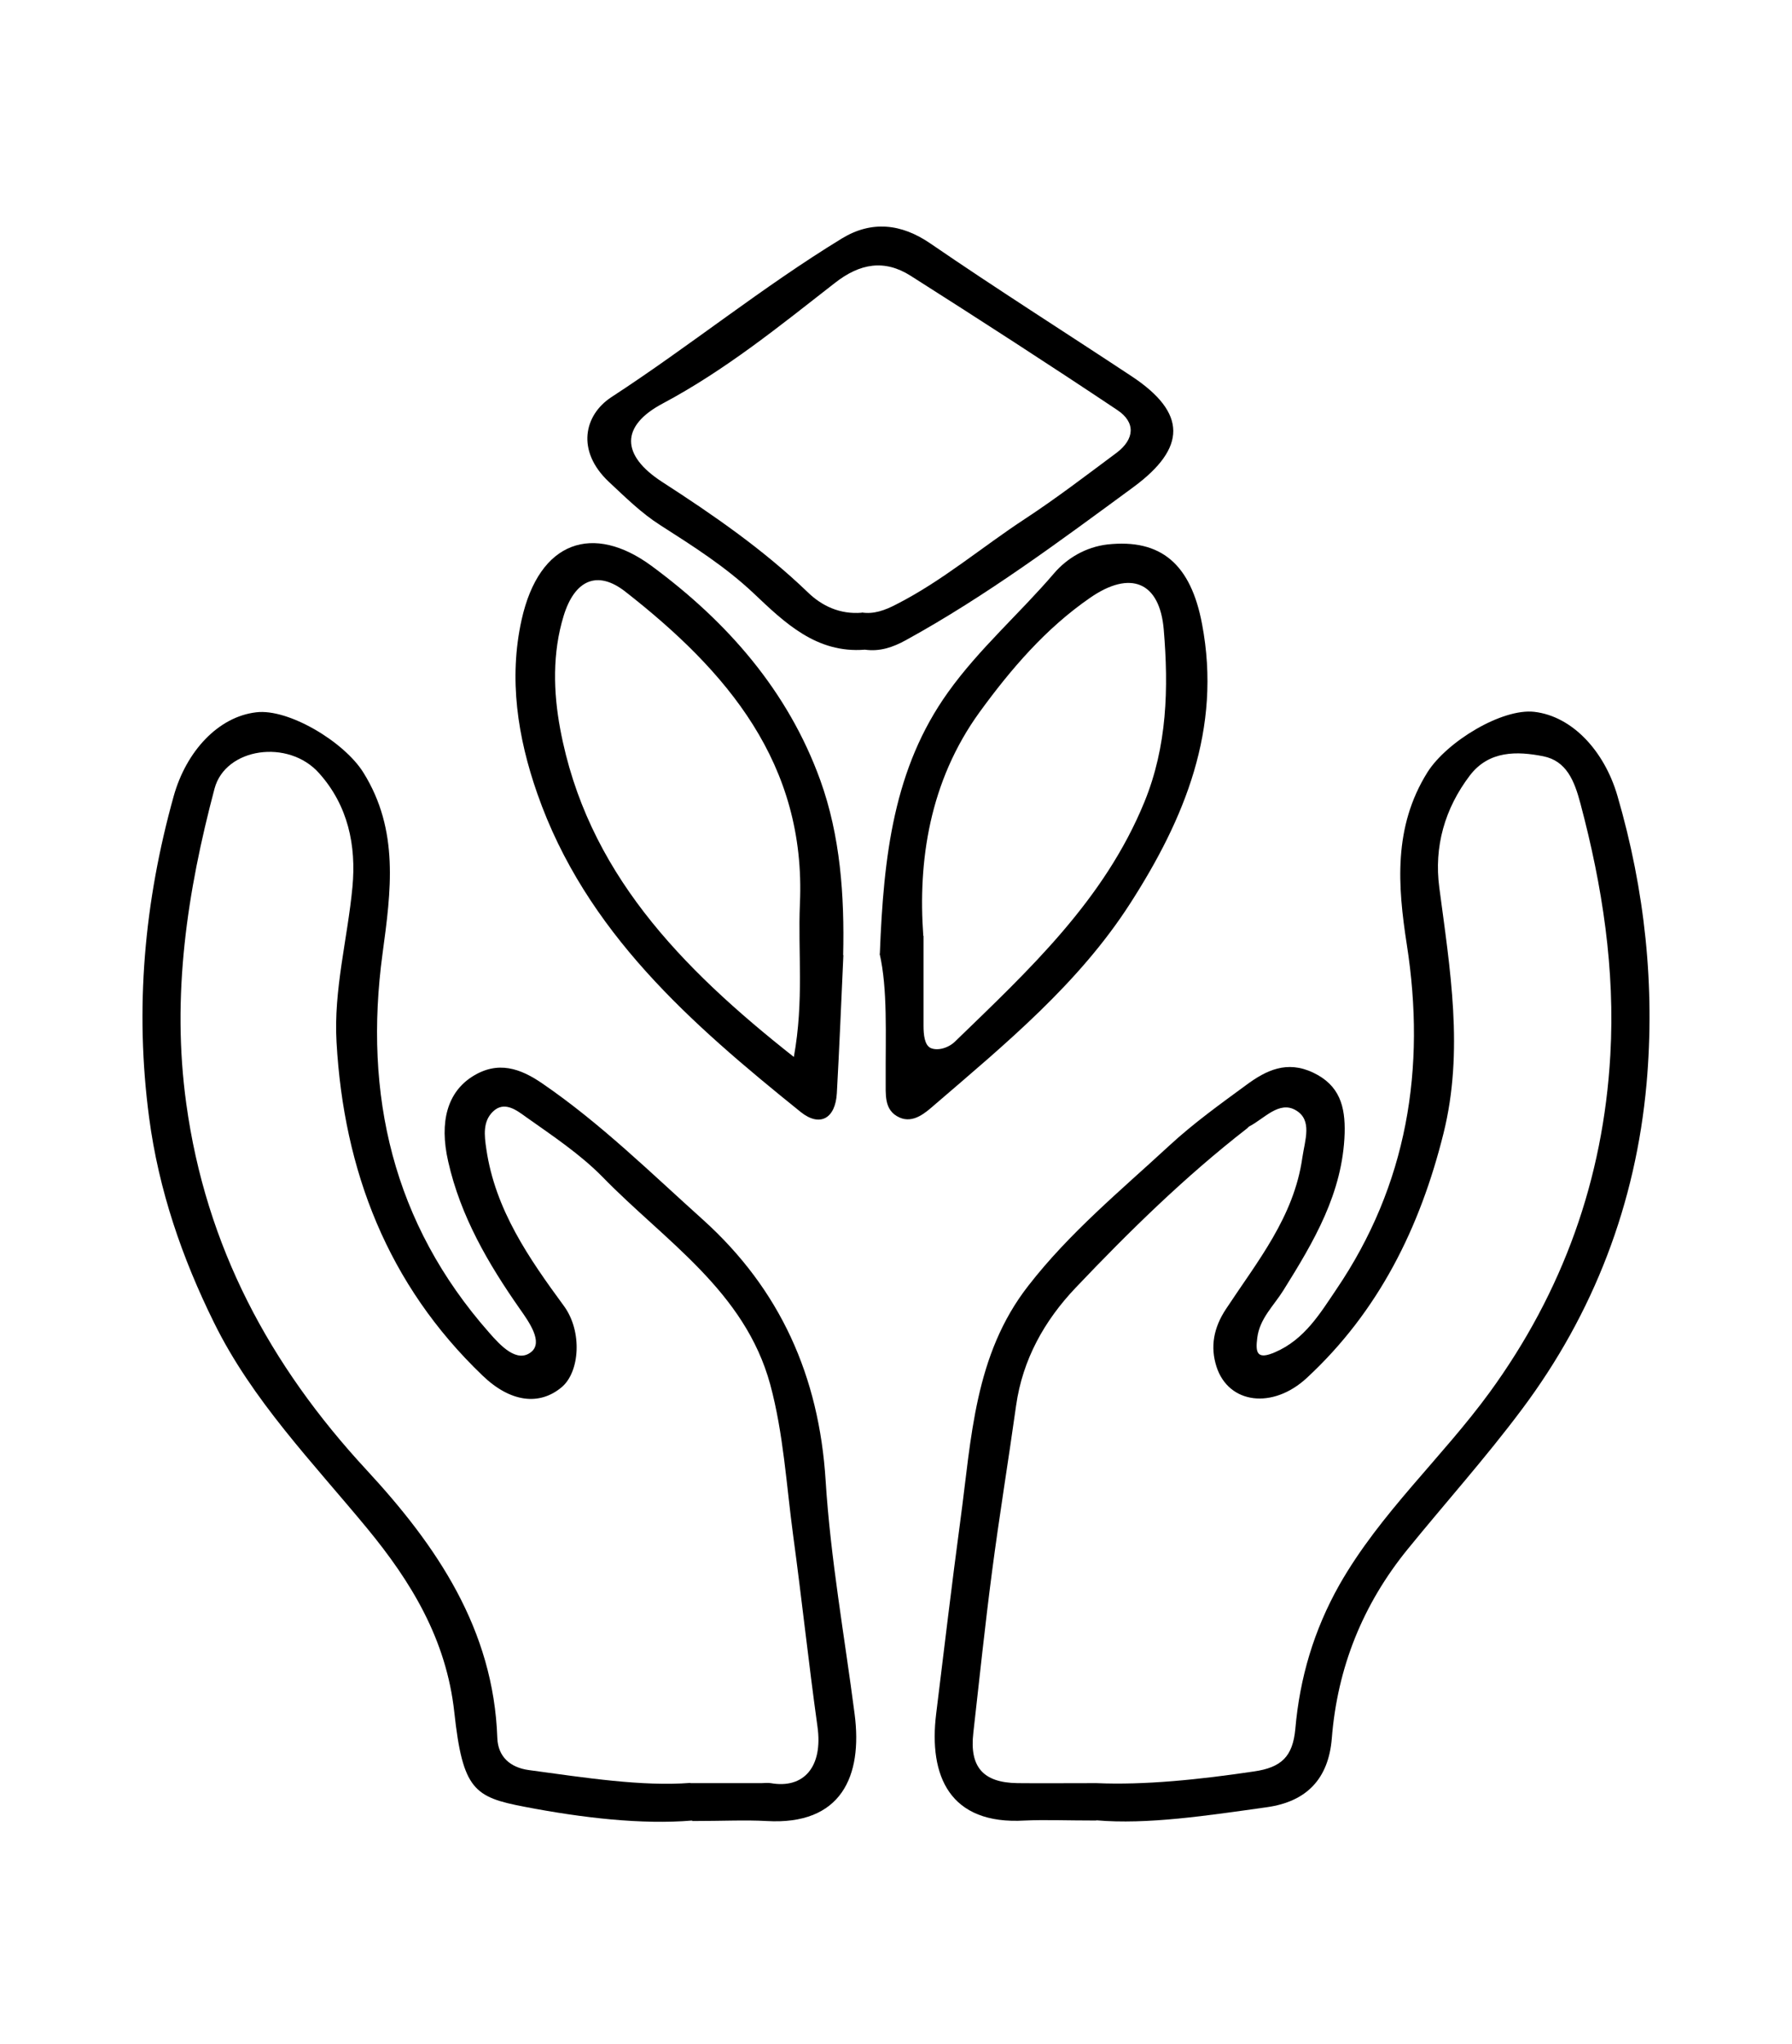 <svg width="100" height="114" viewBox="0 0 100 114" fill="none" xmlns="http://www.w3.org/2000/svg">
<path d="M61.187 101.537C59.479 101.537 58.331 101.485 57.184 101.537C52.998 101.785 51.812 99.06 52.242 95.578C52.685 91.966 53.115 88.354 53.598 84.755C54.211 80.23 54.367 75.575 57.38 71.715C59.675 68.755 62.544 66.394 65.269 63.878C66.599 62.652 68.085 61.583 69.546 60.513C70.654 59.692 71.815 59.131 73.275 59.822C74.762 60.526 75.075 61.713 75.036 63.2C74.931 66.538 73.314 69.25 71.619 71.963C71.085 72.823 70.289 73.54 70.159 74.623C70.055 75.431 70.133 75.862 71.15 75.418C72.793 74.714 73.667 73.254 74.566 71.923C78.531 66.082 79.587 59.601 78.504 52.676C77.996 49.403 77.748 46.13 79.652 43.079C80.734 41.358 83.825 39.493 85.624 39.702C87.737 39.949 89.523 41.879 90.254 44.37C91.792 49.638 92.366 55.024 91.883 60.448C91.284 67.112 88.949 73.24 84.92 78.613C82.912 81.299 80.669 83.803 78.557 86.398C76.053 89.475 74.632 92.996 74.319 96.96C74.136 99.19 72.936 100.481 70.694 100.794C67.355 101.263 64.017 101.772 61.174 101.524L61.187 101.537ZM61.187 99.451C63.861 99.568 66.912 99.255 69.976 98.799C71.515 98.577 72.141 97.964 72.284 96.425C72.532 93.583 73.314 90.923 74.749 88.38C77.031 84.377 80.46 81.312 83.134 77.648C87.215 72.041 89.471 65.769 89.862 58.844C90.136 54.072 89.419 49.416 88.193 44.813C87.854 43.535 87.411 42.44 86.12 42.179C84.659 41.892 83.094 41.853 82.025 43.248C80.617 45.1 80.017 47.226 80.317 49.495C80.917 54.059 81.699 58.61 80.552 63.213C79.248 68.455 76.94 73.136 72.923 76.853C71.019 78.613 68.568 78.3 67.89 76.24C67.525 75.118 67.72 74.049 68.424 72.993C70.159 70.359 72.206 67.881 72.675 64.569C72.819 63.578 73.249 62.469 72.31 61.922C71.385 61.374 70.55 62.391 69.716 62.822C69.663 62.848 69.637 62.9 69.585 62.939C66.142 65.612 63.026 68.663 60.027 71.819C58.279 73.658 57.067 75.822 56.702 78.391C56.271 81.482 55.763 84.559 55.358 87.663C54.967 90.649 54.654 93.648 54.315 96.647C54.094 98.551 54.863 99.425 56.78 99.451C58.097 99.464 59.427 99.451 61.174 99.451H61.187Z" fill="black"/>
<path d="M38.627 101.537C35.823 101.772 32.511 101.394 29.264 100.768C26.474 100.233 25.822 99.829 25.352 95.5C24.909 91.431 22.94 88.211 20.475 85.225C17.437 81.547 14.073 78.092 11.947 73.775C10.161 70.163 8.857 66.382 8.322 62.339C7.514 56.25 8.048 50.303 9.691 44.409C10.395 41.893 12.182 39.976 14.294 39.728C16.094 39.506 19.21 41.371 20.28 43.092C22.288 46.313 21.818 49.704 21.349 53.172C20.28 61.061 21.923 68.233 27.295 74.323C27.921 75.04 28.847 76.044 29.642 75.405C30.32 74.858 29.538 73.749 29.003 72.993C27.243 70.476 25.704 67.842 25.013 64.791C24.491 62.522 25 60.905 26.356 60.044C27.791 59.132 29.056 59.601 30.255 60.422C33.515 62.652 36.319 65.417 39.24 68.038C43.53 71.911 45.708 76.749 46.073 82.577C46.346 86.933 47.129 91.262 47.69 95.591C48.146 99.073 46.946 101.811 42.774 101.564C41.574 101.498 40.361 101.564 38.627 101.564V101.537ZM38.51 99.451C40.179 99.451 41.339 99.451 42.487 99.451C42.656 99.451 42.839 99.425 43.008 99.451C44.834 99.777 45.942 98.564 45.616 96.282C45.121 92.736 44.743 89.176 44.26 85.629C43.882 82.825 43.725 79.969 42.982 77.218C41.561 72.002 37.101 69.211 33.633 65.651C32.381 64.374 30.829 63.343 29.355 62.3C28.847 61.935 28.143 61.374 27.504 62C26.943 62.548 27.021 63.304 27.139 64.087C27.634 67.477 29.525 70.189 31.468 72.837C32.511 74.258 32.355 76.527 31.337 77.374C30.099 78.405 28.482 78.222 26.917 76.709C21.636 71.65 19.184 65.299 18.78 58.127C18.61 55.219 19.393 52.364 19.667 49.482C19.888 47.148 19.419 44.918 17.802 43.118C16.094 41.202 12.586 41.697 11.973 43.979C10.447 49.73 9.561 55.532 10.395 61.557C11.491 69.524 15.051 76.149 20.449 81.978C24.361 86.203 27.543 90.858 27.752 96.934C27.791 97.978 28.469 98.577 29.499 98.721C32.668 99.151 35.836 99.647 38.536 99.438L38.51 99.451Z" fill="black"/>
<path d="M48.264 36.234C45.565 36.455 43.779 34.721 42.071 33.104C40.467 31.591 38.667 30.457 36.855 29.296C35.785 28.618 34.898 27.732 33.973 26.871C32.134 25.137 32.603 23.142 34.116 22.151C38.484 19.308 42.54 16.009 46.987 13.296C48.617 12.305 50.286 12.449 51.942 13.596C55.632 16.126 59.427 18.525 63.156 20.99C66.247 23.037 66.208 24.98 63.261 27.158C59.14 30.183 55.045 33.234 50.56 35.699C49.829 36.103 49.099 36.351 48.264 36.234ZM48.095 34.16C48.747 34.265 49.373 34.043 49.999 33.717C52.594 32.4 54.797 30.509 57.21 28.931C58.957 27.784 60.627 26.506 62.309 25.254C63.313 24.498 63.391 23.559 62.348 22.868C58.54 20.325 54.68 17.834 50.82 15.383C49.36 14.457 47.991 14.679 46.582 15.787C43.505 18.186 40.467 20.651 36.985 22.503C34.625 23.754 34.638 25.384 36.959 26.884C39.828 28.736 42.618 30.666 45.083 33.039C45.852 33.782 46.856 34.278 48.095 34.173V34.16Z" fill="black"/>
<path d="M49.098 53.199C49.307 47.709 49.88 42.832 52.906 38.607C54.64 36.181 56.896 34.225 58.826 31.969C59.543 31.135 60.586 30.509 61.799 30.366C64.798 30.04 66.454 31.474 67.08 34.812C68.188 40.654 66.102 45.674 63.064 50.395C60.195 54.855 56.126 58.206 52.149 61.622C51.667 62.04 50.976 62.678 50.193 62.326C49.306 61.922 49.437 61.023 49.424 60.214C49.411 57.697 49.541 55.167 49.085 53.185L49.098 53.199ZM51.536 52.194C51.536 54.216 51.536 55.715 51.536 57.215C51.536 57.697 51.589 58.297 51.941 58.454C52.345 58.623 52.945 58.441 53.31 58.075C57.417 54.098 61.616 50.212 63.859 44.736C65.137 41.619 65.215 38.372 64.942 35.125C64.72 32.439 63.077 31.787 60.834 33.339C58.356 35.047 56.413 37.316 54.666 39.715C51.849 43.601 51.223 48.061 51.523 52.194H51.536Z" fill="black"/>
<path d="M47.064 53.264C46.946 55.833 46.842 58.402 46.699 60.971C46.62 62.379 45.76 62.875 44.691 62.027C38.588 57.111 32.681 51.986 29.981 44.254C28.886 41.124 28.378 37.851 29.108 34.565C30.099 30.118 33.124 29.192 36.345 31.553C40.596 34.682 43.973 38.542 45.773 43.51C46.894 46.614 47.129 49.952 47.051 53.277L47.064 53.264ZM44.299 58.95C44.873 55.794 44.521 53.082 44.638 50.409C44.99 42.585 40.557 37.421 34.898 33C33.333 31.774 32.068 32.348 31.455 34.343C30.816 36.417 30.881 38.62 31.259 40.642C32.733 48.57 37.949 53.942 44.299 58.95Z" fill="black"/>
</svg>
